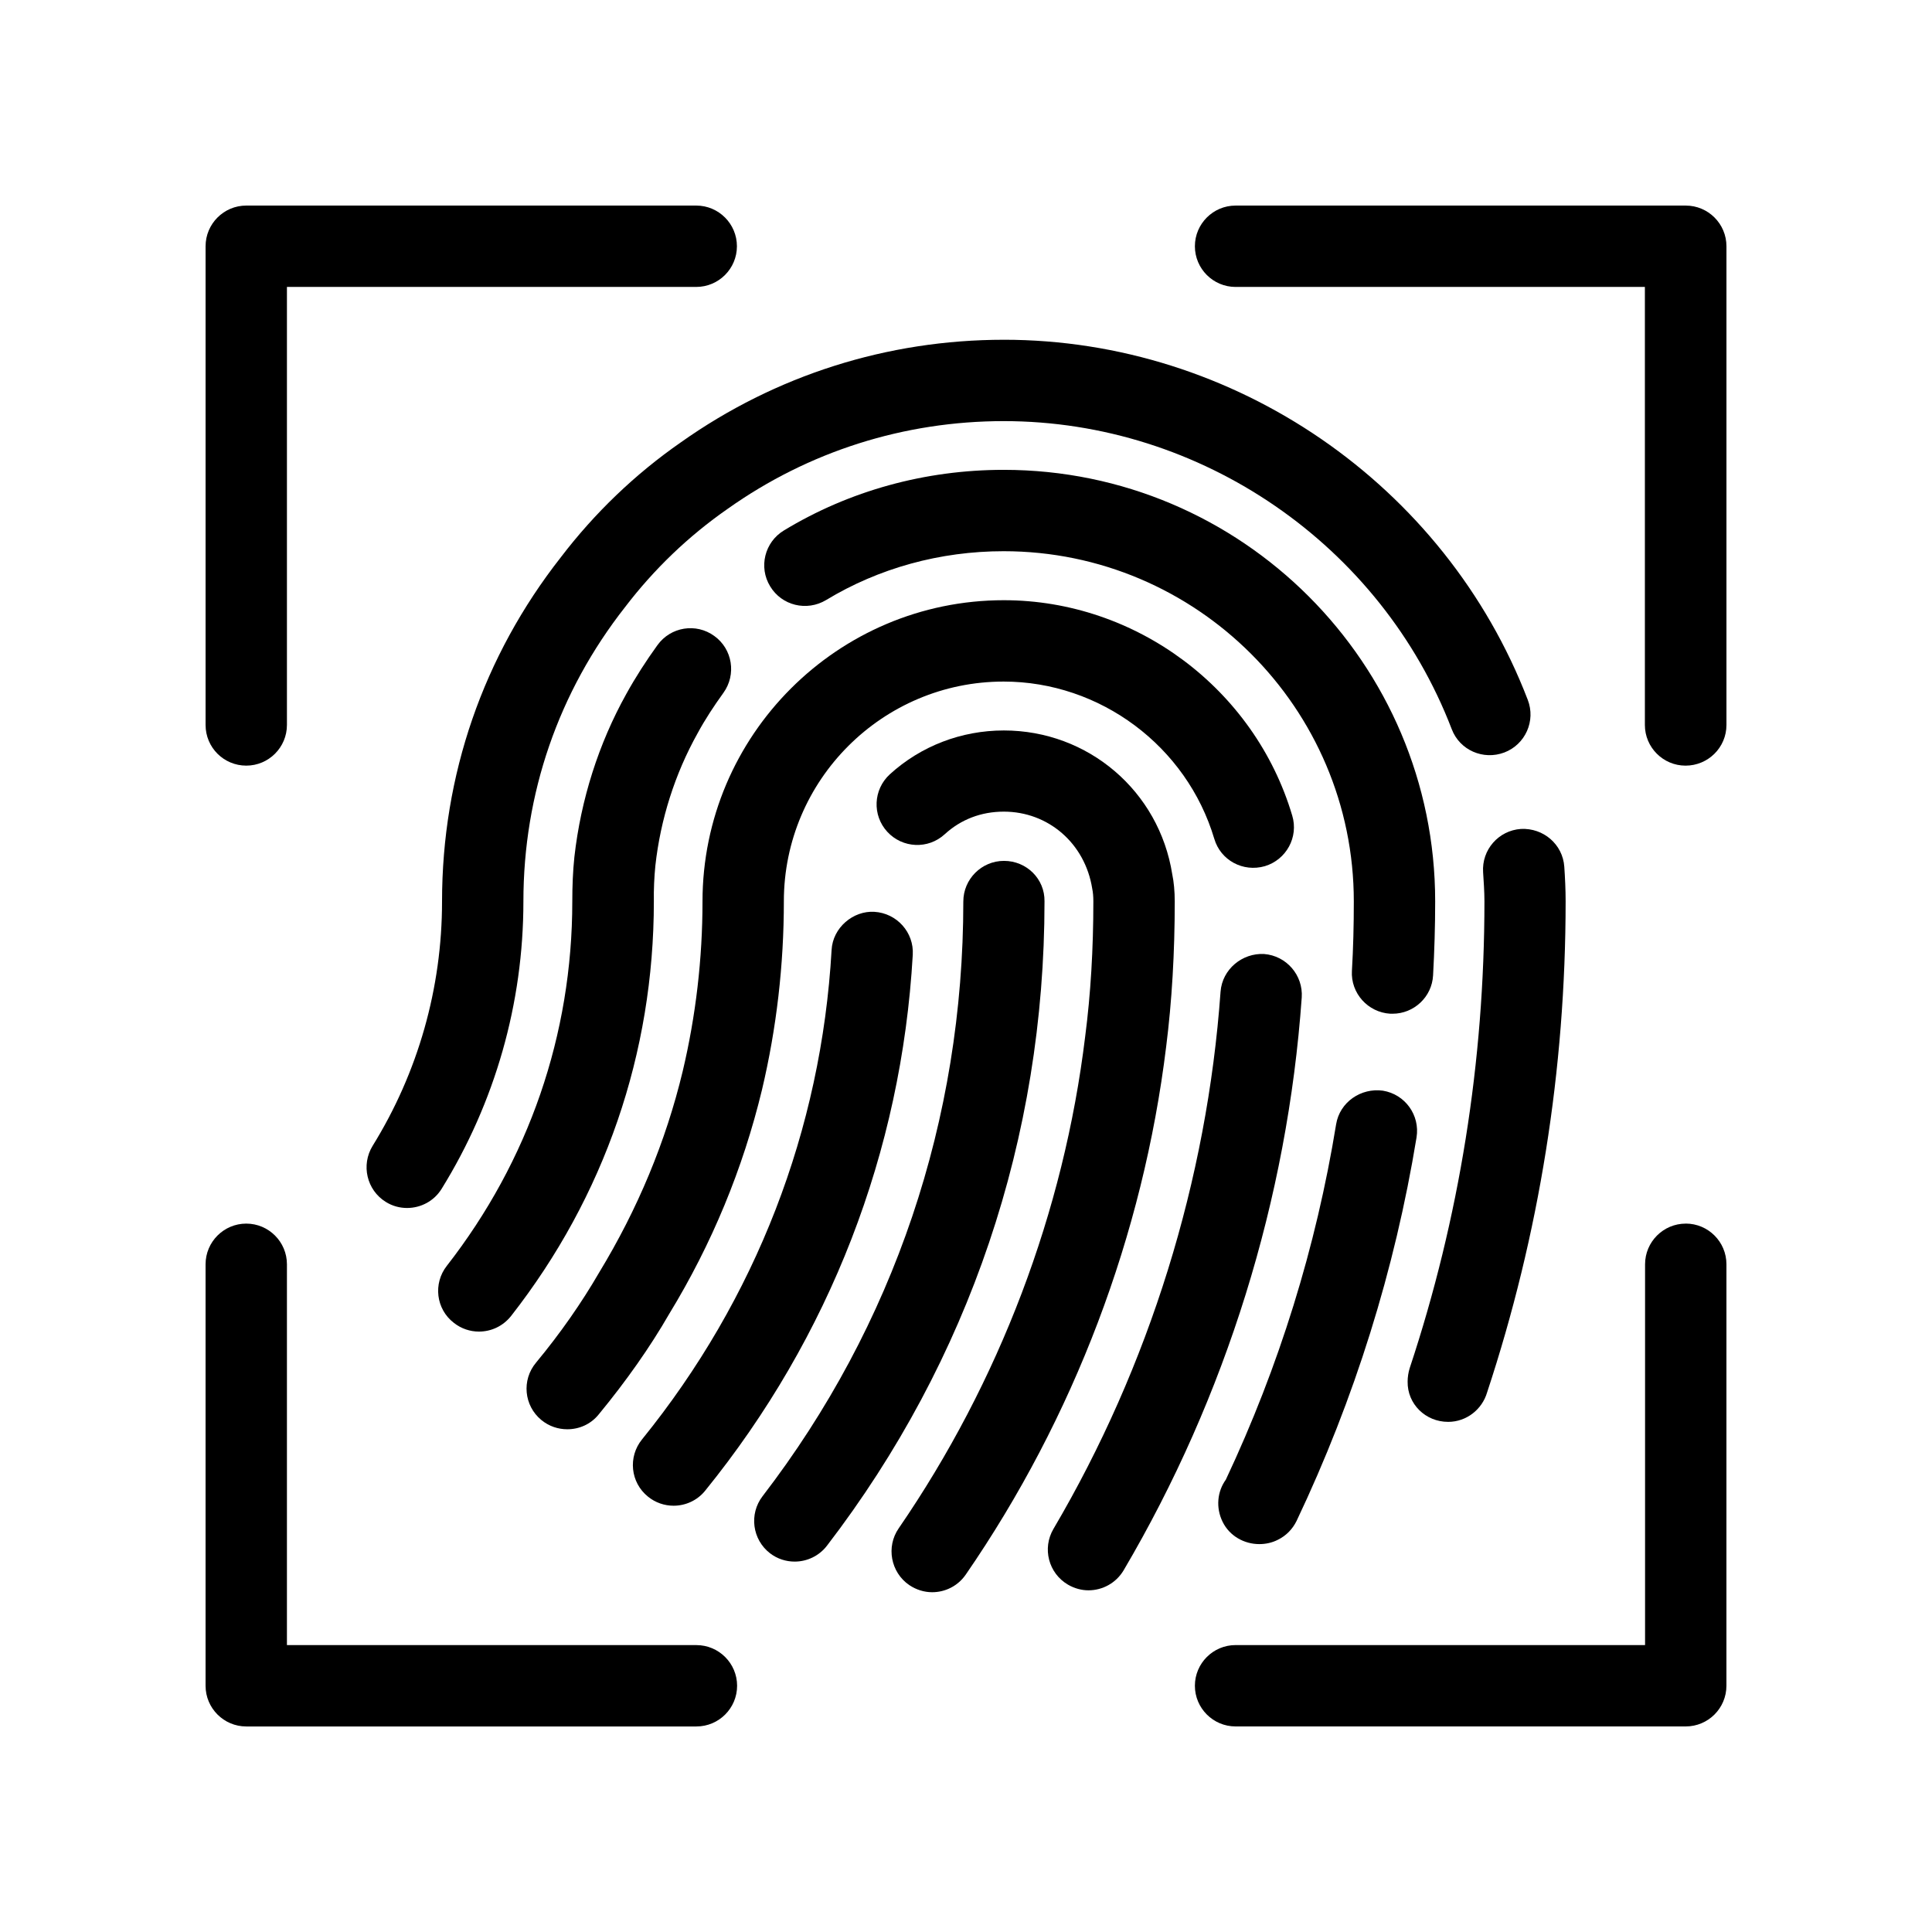 <?xml version="1.0" encoding="UTF-8"?>
<!-- Uploaded to: ICON Repo, www.svgrepo.com, Generator: ICON Repo Mixer Tools -->
<svg fill="#000000" width="800px" height="800px" version="1.1" viewBox="144 144 512 512" xmlns="http://www.w3.org/2000/svg">
 <g>
  <path d="m527.77 520.81c4.887 0 9.02-3.324 10.328-7.809 13.805-41.766 20.809-85.547 20.809-130.13 0-3.176-0.152-6.195-0.352-9.168-0.402-5.945-5.543-10.328-11.488-10.027-5.945 0.402-10.43 5.543-10.027 11.488 0.152 2.519 0.352 5.039 0.352 7.707 0 42.422-6.648 84.035-19.801 123.68-0.352 1.109-0.555 2.418-0.555 3.578-0.098 5.945 4.738 10.68 10.734 10.68z"/>
  <path d="m410.02 234.04c-30.883 0-60.508 9.422-85.547 27.156-12.191 8.465-22.922 18.793-31.84 30.48-20.605 26.25-31.488 57.785-31.488 91.238 0 22.922-6.348 45.293-18.391 64.738-3.125 5.09-1.562 11.738 3.477 14.863 1.762 1.109 3.727 1.613 5.644 1.613 3.629 0 7.152-1.812 9.168-5.09 14.156-22.871 21.664-49.172 21.664-76.125 0-28.566 9.27-55.52 26.953-78.039 7.656-10.027 16.777-18.793 27.207-26.047 21.461-15.215 46.754-23.227 73.152-23.227 52.297 0 99.957 32.797 118.7 81.617 2.117 5.594 8.363 8.312 13.957 6.195 5.543-2.117 8.363-8.363 6.195-13.957-21.918-57.078-77.738-95.418-138.85-95.418z"/>
  <path d="m468.01 547.31c1.863 3.777 5.742 5.894 9.723 5.894 1.664 0 3.375-0.352 4.938-1.16 2.168-1.059 3.879-2.82 4.938-4.988 15.367-32.344 26.047-66.555 31.789-101.62 0.957-5.894-3.023-11.438-8.918-12.395-5.793-0.805-11.438 3.023-12.395 8.918-5.289 32.496-15.113 64.184-29.223 94.16-2.262 3.125-2.715 7.41-0.852 11.188z"/>
  <path d="m502.27 401.26c-0.352 5.945 4.231 11.035 10.176 11.387h0.605c5.644 0 10.43-4.434 10.73-10.176 0.352-6.398 0.555-13 0.555-19.598 0-63.078-51.289-114.36-114.36-114.36-20.809 0-40.91 5.543-58.242 16.07-5.09 3.074-6.75 9.723-3.629 14.812 3.074 5.09 9.672 6.699 14.812 3.629 13.957-8.465 30.23-12.949 47.055-12.949 51.137 0 92.801 41.613 92.801 92.801 0.004 6.246-0.148 12.391-0.5 18.387z"/>
  <path d="m317.68 373.4c1.359-12.293 5.188-24.336 11.184-35.066 2.016-3.727 4.383-7.305 6.852-10.73 3.477-4.836 2.418-11.586-2.418-15.062-4.836-3.527-11.586-2.418-15.062 2.418-3.023 4.18-5.844 8.566-8.262 12.949-7.305 13.098-12.043 27.961-13.754 43.176-0.402 3.777-0.555 7.809-0.555 11.789 0 35.316-11.539 68.719-33.25 96.582-3.68 4.684-2.871 11.488 1.863 15.113 1.965 1.562 4.332 2.316 6.648 2.316 3.223 0 6.348-1.41 8.516-4.133 24.789-31.691 37.836-69.676 37.836-109.88-0.051-3.227 0.102-6.449 0.402-9.473z"/>
  <path d="m479 396.82c-5.793-0.301-11.082 4.031-11.539 9.977-3.578 49.977-18.895 99.25-44.285 142.38-3.023 5.141-1.309 11.738 3.828 14.762 1.715 1.008 3.629 1.512 5.441 1.512 3.727 0 7.305-1.914 9.32-5.289 27.105-45.996 43.43-98.445 47.207-151.8 0.406-5.945-4.078-11.086-9.973-11.539z"/>
  <path d="m465.8 366.29c1.664 5.691 7.609 8.918 13.402 7.254 5.691-1.715 8.969-7.707 7.254-13.402-9.977-33.605-41.414-57.082-76.43-57.082-44.031 0-79.855 35.82-79.855 79.855 0 15.113-1.762 30.277-5.238 44.941-4.484 18.691-11.941 36.578-22.168 53.402-4.586 7.91-10.176 15.973-16.727 23.879-3.828 4.586-3.176 11.387 1.41 15.164 2.016 1.664 4.434 2.469 6.902 2.469 3.125 0 6.195-1.309 8.312-3.93 7.305-8.867 13.652-17.887 18.691-26.652 11.285-18.488 19.547-38.492 24.586-59.398 3.879-16.375 5.793-33.152 5.793-49.926 0-32.145 26.148-58.242 58.242-58.242 25.594 0.004 48.52 17.133 55.824 41.668z"/>
  <path d="m455.32 382.92c0-2.719-0.25-5.289-0.656-7.203-3.477-22.066-22.27-38.137-44.637-38.137-11.285 0-22.016 4.133-30.23 11.637-4.383 4.031-4.684 10.832-0.656 15.215 4.031 4.383 10.832 4.684 15.215 0.656 4.281-3.93 9.672-5.996 15.668-5.996 11.738 0 21.512 8.363 23.426 20.402 0.203 0.957 0.301 2.117 0.301 3.375 0 12.594-0.707 24.586-2.168 35.82-5.644 46.5-22.773 91.543-49.422 130.34-3.375 4.887-2.117 11.637 2.769 15.012 1.863 1.258 3.981 1.914 6.098 1.914 3.426 0 6.801-1.613 8.918-4.684 28.668-41.613 47.004-90.031 53.102-139.91 1.52-11.988 2.273-24.938 2.273-38.441z"/>
  <path d="m364.38 395.77c-2.719 47.66-20.102 92.5-50.23 129.68-3.777 4.637-3.074 11.438 1.562 15.164 1.965 1.613 4.383 2.418 6.801 2.418 3.125 0 6.246-1.359 8.363-3.981 33-40.707 52.043-89.828 55.016-142.02 0.352-5.945-4.231-11.035-10.176-11.387-5.594-0.348-11.035 4.184-11.336 10.129z"/>
  <path d="m410.07 372.14c-5.945 0-10.781 4.836-10.781 10.781 0 57.785-18.391 112.3-53.203 157.59-3.629 4.734-2.719 11.488 1.965 15.113 1.965 1.512 4.281 2.215 6.551 2.215 3.223 0 6.449-1.461 8.566-4.231 37.684-49.121 57.637-108.12 57.637-170.74 0.098-5.938-4.738-10.727-10.734-10.727z"/>
  <path d="m209.26 346.9c5.945 0 10.781-4.836 10.781-10.781v-116.08h108.47c5.945 0 10.781-4.836 10.781-10.781 0-5.945-4.836-10.781-10.781-10.781h-119.25c-5.945 0-10.781 4.836-10.781 10.781v126.86c0 5.992 4.836 10.781 10.781 10.781z"/>
  <path d="m328.56 579.96h-108.52v-100.91c0-5.945-4.836-10.781-10.781-10.781-5.945 0-10.781 4.836-10.781 10.781v111.7c0 5.945 4.836 10.781 10.781 10.781h119.3c5.945 0 10.781-4.836 10.781-10.781 0-5.945-4.836-10.781-10.781-10.781z"/>
  <path d="m590.74 468.27c-5.945 0-10.781 4.836-10.781 10.781v100.91h-108.52c-5.945 0-10.781 4.836-10.781 10.781 0 5.945 4.836 10.781 10.781 10.781h119.3c5.945 0 10.781-4.836 10.781-10.781l0.004-111.7c0-5.945-4.836-10.781-10.781-10.781z"/>
  <path d="m590.74 198.48h-119.3c-5.945 0-10.781 4.836-10.781 10.781 0 5.945 4.836 10.781 10.781 10.781h108.47v116.08c0 5.945 4.836 10.781 10.781 10.781 5.949 0 10.836-4.789 10.836-10.781v-126.86c0-5.945-4.836-10.781-10.781-10.781z"/>
 </g>
</svg>